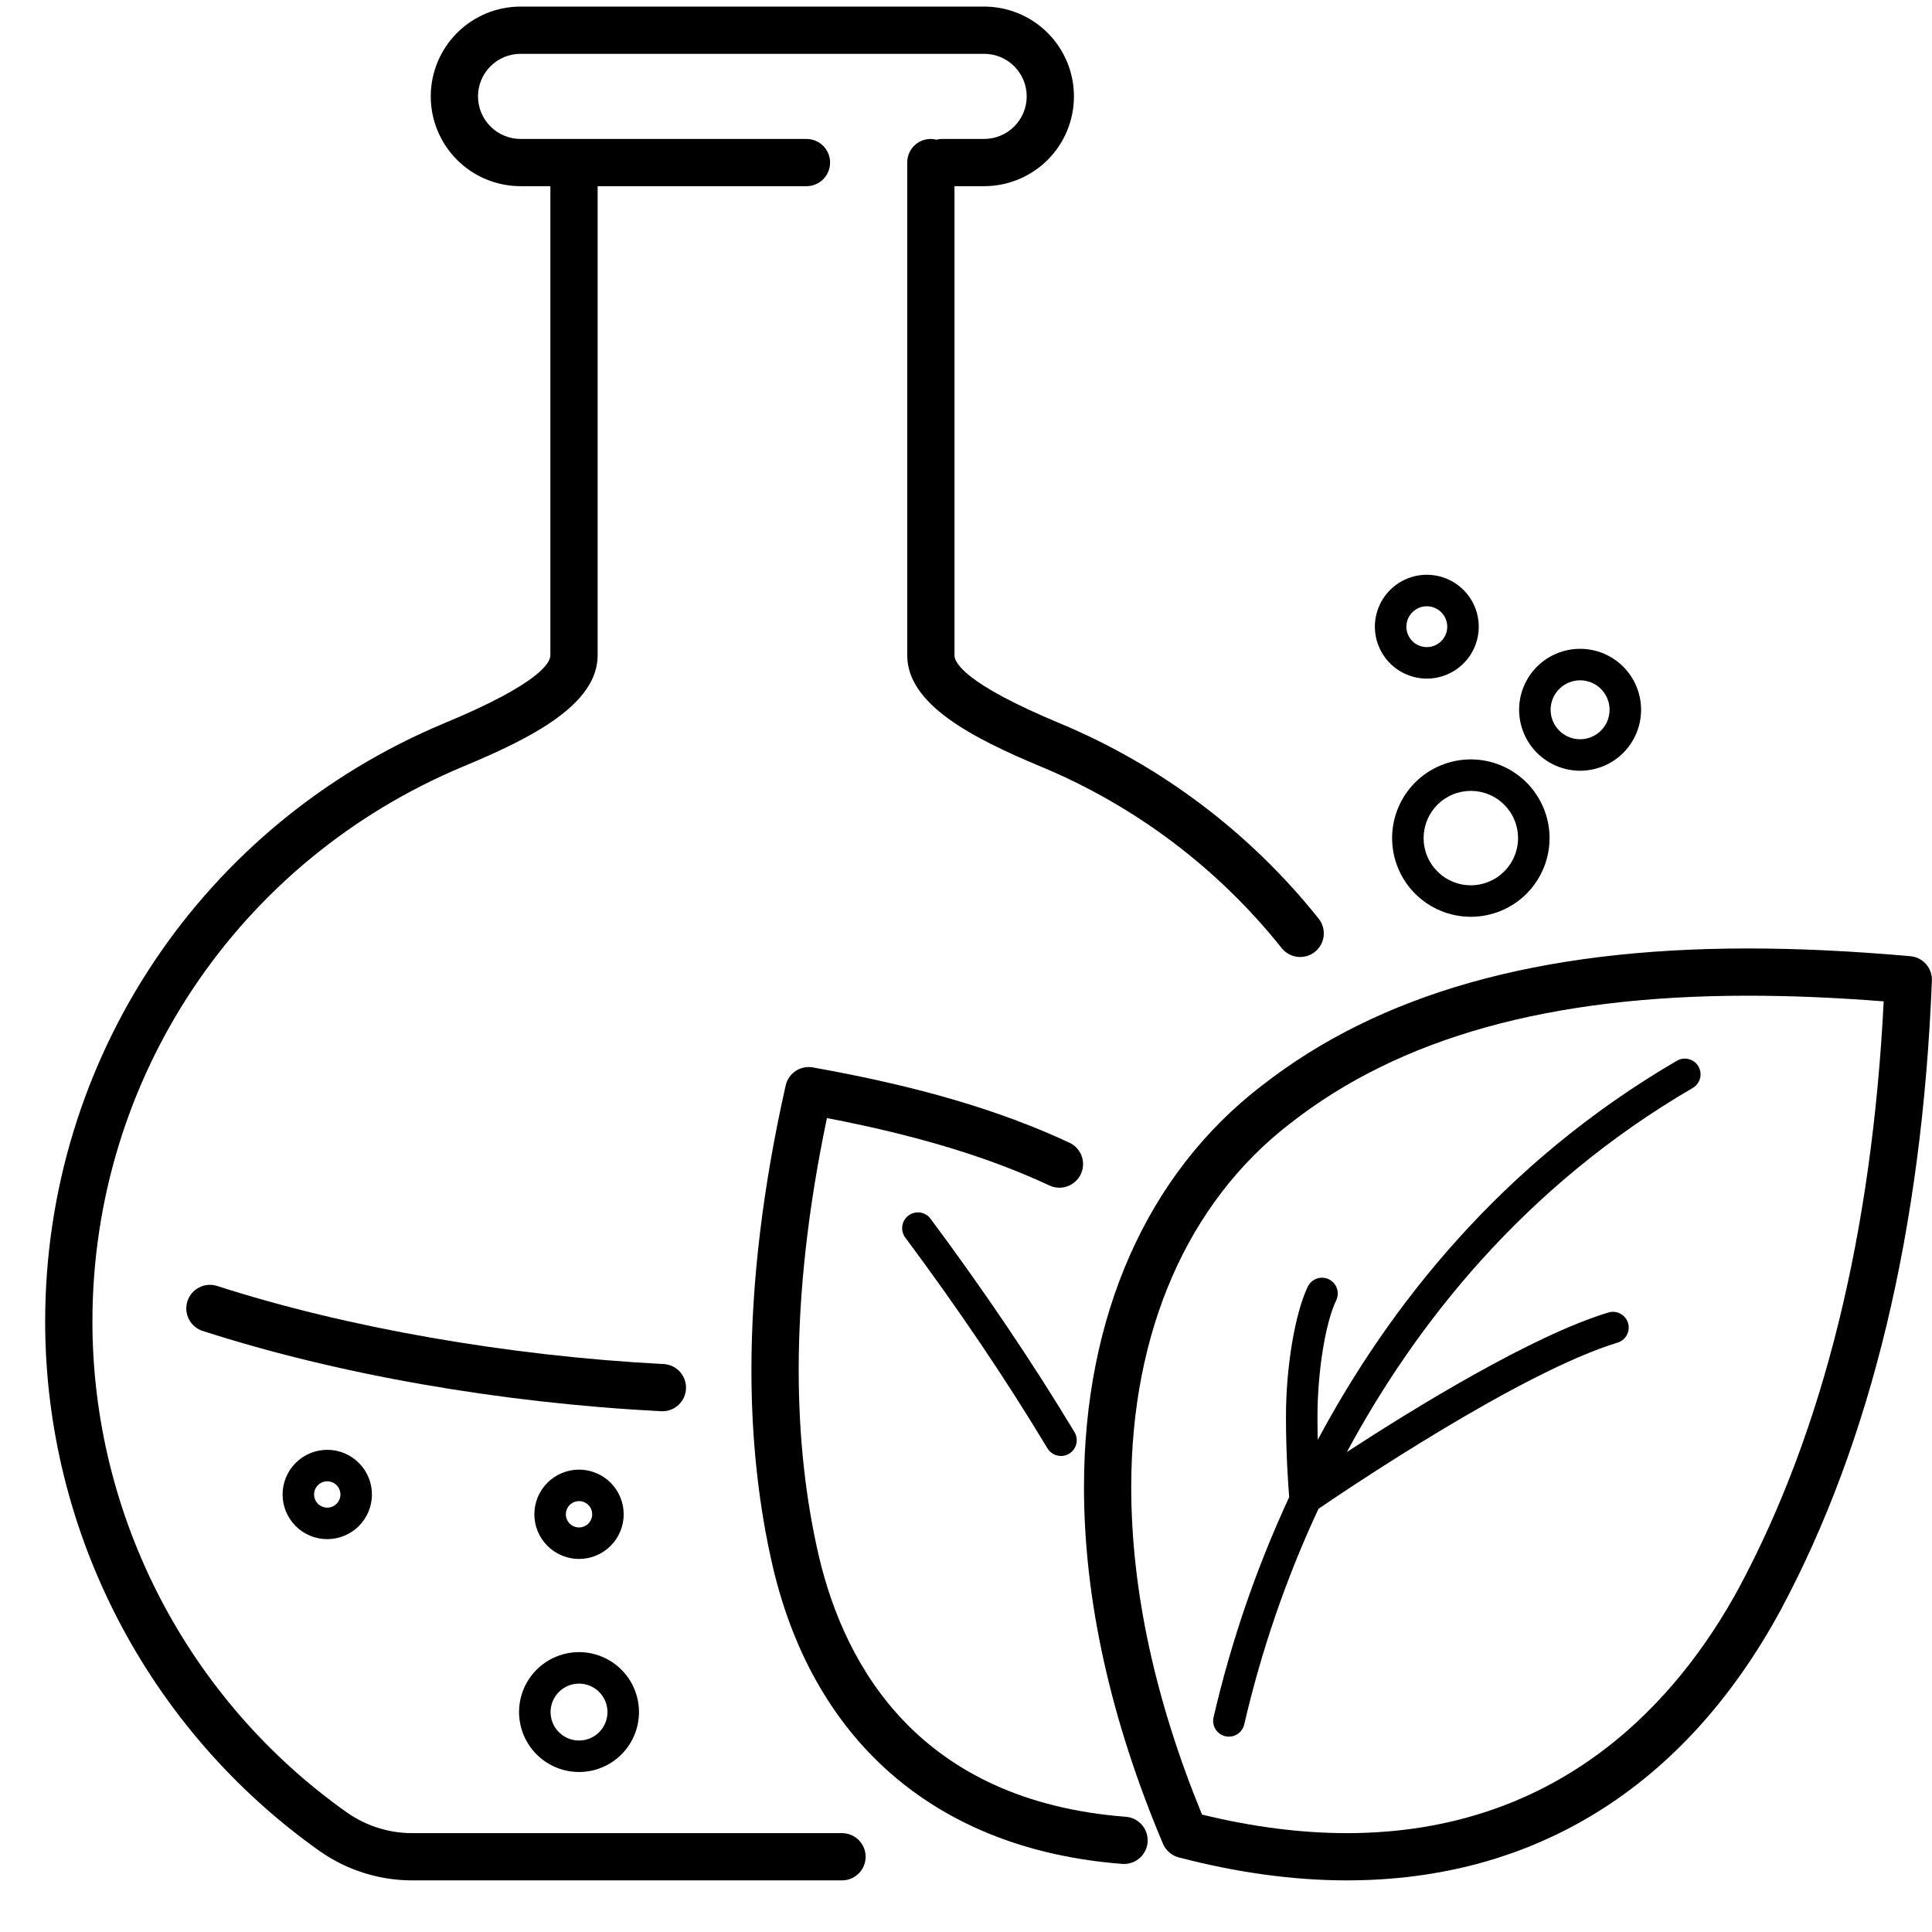 <svg version="1.0" preserveAspectRatio="xMidYMid meet" height="1080" viewBox="0 0 810 810" zoomAndPan="magnify" width="1080" xmlns:xlink="http://www.w3.org/1999/xlink" xmlns="http://www.w3.org/2000/svg"><defs><clipPath id="dc2bceda80"><path clip-rule="nonzero" d="M 18.934 2.531 L 556 2.531 L 556 788.531 L 18.934 788.531 Z M 18.934 2.531"></path></clipPath><clipPath id="53dddf389e"><path clip-rule="nonzero" d="M 454 397 L 810 397 L 810 788.531 L 454 788.531 Z M 454 397"></path></clipPath></defs><path fill-rule="nonzero" fill-opacity="1" d="M 277.723 591.676 C 278.363 591.676 278.996 591.613 279.625 591.488 C 280.25 591.367 280.859 591.184 281.453 590.941 C 282.047 590.699 282.609 590.406 283.145 590.055 C 283.68 589.703 284.176 589.305 284.633 588.859 C 285.09 588.414 285.5 587.926 285.863 587.402 C 286.227 586.875 286.535 586.32 286.789 585.734 C 287.047 585.148 287.242 584.543 287.383 583.918 C 287.52 583.297 287.598 582.664 287.613 582.023 C 287.629 581.387 287.586 580.75 287.48 580.121 C 287.371 579.492 287.207 578.879 286.98 578.277 C 286.754 577.68 286.473 577.109 286.137 576.566 C 285.801 576.023 285.418 575.516 284.984 575.047 C 284.547 574.578 284.074 574.156 283.559 573.777 C 283.039 573.402 282.492 573.078 281.914 572.805 C 281.336 572.535 280.734 572.32 280.117 572.168 C 279.496 572.012 278.867 571.918 278.227 571.883 C 213.297 568.531 145.074 556.605 91.055 539.145 C 90.434 538.945 89.801 538.809 89.156 538.734 C 88.508 538.66 87.863 538.648 87.215 538.699 C 86.566 538.75 85.926 538.867 85.301 539.043 C 84.676 539.223 84.074 539.457 83.496 539.754 C 82.914 540.051 82.371 540.402 81.859 540.805 C 81.352 541.207 80.883 541.656 80.461 542.152 C 80.039 542.648 79.672 543.18 79.355 543.75 C 79.039 544.316 78.781 544.91 78.578 545.527 C 78.379 546.148 78.242 546.781 78.168 547.426 C 78.094 548.07 78.082 548.719 78.133 549.367 C 78.184 550.016 78.301 550.652 78.477 551.277 C 78.656 551.902 78.891 552.508 79.188 553.086 C 79.484 553.664 79.836 554.207 80.238 554.719 C 80.645 555.227 81.094 555.695 81.59 556.113 C 82.082 556.535 82.617 556.906 83.184 557.223 C 83.75 557.539 84.344 557.797 84.965 557.996 C 141.371 576.215 209.645 588.18 277.195 591.664 C 277.375 591.676 277.543 591.676 277.723 591.676 Z M 277.723 591.676" fill="#000000"></path><g clip-path="url(#dc2bceda80)"><path fill-rule="nonzero" fill-opacity="1" d="M 353.016 768.555 L 172.754 768.555 C 167.879 768.543 163.113 767.801 158.465 766.332 C 153.816 764.859 149.492 762.727 145.5 759.93 C 78.656 712.633 38.75 635.668 38.75 554.066 C 38.75 452.152 99.645 360.863 194.242 321.344 C 223.5 309.199 250.559 295.148 250.559 274.758 L 250.559 78.055 L 338.117 78.055 C 338.766 78.055 339.41 77.992 340.051 77.867 C 340.688 77.738 341.309 77.551 341.906 77.301 C 342.508 77.055 343.078 76.75 343.621 76.387 C 344.16 76.027 344.66 75.617 345.121 75.156 C 345.582 74.695 345.992 74.195 346.355 73.656 C 346.715 73.113 347.02 72.543 347.27 71.941 C 347.52 71.344 347.707 70.723 347.832 70.086 C 347.961 69.449 348.023 68.805 348.023 68.152 C 348.023 67.504 347.961 66.859 347.832 66.223 C 347.707 65.586 347.52 64.965 347.27 64.363 C 347.02 63.762 346.715 63.191 346.355 62.652 C 345.992 62.113 345.582 61.609 345.121 61.152 C 344.66 60.691 344.16 60.281 343.621 59.922 C 343.078 59.559 342.508 59.254 341.906 59.004 C 341.309 58.758 340.688 58.566 340.051 58.441 C 339.41 58.316 338.766 58.25 338.117 58.25 L 218.273 58.25 C 217.688 58.25 217.105 58.223 216.523 58.168 C 215.941 58.109 215.363 58.023 214.789 57.91 C 214.215 57.797 213.648 57.656 213.09 57.484 C 212.527 57.316 211.977 57.121 211.438 56.898 C 210.898 56.672 210.367 56.426 209.852 56.148 C 209.336 55.875 208.836 55.574 208.348 55.25 C 207.863 54.926 207.395 54.578 206.941 54.207 C 206.488 53.836 206.055 53.441 205.641 53.031 C 205.227 52.617 204.836 52.184 204.465 51.73 C 204.094 51.281 203.742 50.812 203.418 50.324 C 203.094 49.84 202.793 49.34 202.516 48.824 C 202.242 48.309 201.992 47.777 201.766 47.238 C 201.543 46.699 201.348 46.148 201.176 45.59 C 201.008 45.031 200.863 44.465 200.75 43.891 C 200.637 43.316 200.551 42.738 200.492 42.156 C 200.438 41.574 200.406 40.992 200.406 40.406 C 200.406 39.82 200.438 39.238 200.492 38.656 C 200.551 38.074 200.637 37.496 200.75 36.922 C 200.863 36.348 201.008 35.781 201.176 35.223 C 201.348 34.664 201.543 34.113 201.766 33.574 C 201.992 33.035 202.242 32.504 202.516 31.988 C 202.793 31.473 203.094 30.973 203.418 30.488 C 203.742 30 204.094 29.531 204.465 29.082 C 204.836 28.629 205.227 28.195 205.641 27.781 C 206.055 27.371 206.488 26.977 206.941 26.605 C 207.395 26.234 207.863 25.887 208.348 25.562 C 208.836 25.238 209.336 24.938 209.852 24.664 C 210.367 24.387 210.898 24.141 211.438 23.914 C 211.977 23.691 212.527 23.496 213.09 23.324 C 213.648 23.156 214.215 23.016 214.789 22.902 C 215.363 22.789 215.941 22.703 216.523 22.645 C 217.105 22.59 217.688 22.562 218.273 22.562 L 412.582 22.562 C 413.168 22.562 413.75 22.59 414.332 22.645 C 414.914 22.703 415.492 22.789 416.066 22.902 C 416.641 23.016 417.207 23.156 417.766 23.324 C 418.328 23.496 418.879 23.691 419.418 23.914 C 419.957 24.141 420.488 24.387 421.004 24.664 C 421.52 24.938 422.02 25.238 422.508 25.562 C 422.992 25.887 423.465 26.234 423.914 26.605 C 424.367 26.977 424.801 27.371 425.215 27.781 C 425.629 28.195 426.02 28.629 426.391 29.082 C 426.762 29.531 427.113 30 427.438 30.488 C 427.762 30.973 428.062 31.473 428.34 31.988 C 428.613 32.504 428.863 33.035 429.09 33.574 C 429.312 34.113 429.508 34.664 429.68 35.223 C 429.848 35.781 429.992 36.348 430.105 36.922 C 430.219 37.496 430.305 38.074 430.363 38.656 C 430.422 39.238 430.449 39.82 430.449 40.406 C 430.449 40.992 430.422 41.574 430.363 42.156 C 430.305 42.738 430.219 43.316 430.105 43.891 C 429.992 44.465 429.848 45.031 429.68 45.59 C 429.508 46.148 429.312 46.699 429.09 47.238 C 428.863 47.777 428.613 48.309 428.34 48.824 C 428.062 49.34 427.762 49.84 427.438 50.324 C 427.113 50.812 426.762 51.281 426.391 51.73 C 426.02 52.184 425.629 52.617 425.215 53.031 C 424.801 53.441 424.367 53.836 423.914 54.207 C 423.465 54.578 422.992 54.926 422.508 55.25 C 422.02 55.574 421.52 55.875 421.004 56.148 C 420.488 56.426 419.957 56.672 419.418 56.898 C 418.879 57.121 418.328 57.316 417.766 57.484 C 417.207 57.656 416.641 57.797 416.066 57.91 C 415.492 58.023 414.914 58.109 414.332 58.168 C 413.75 58.223 413.168 58.25 412.582 58.25 L 394.977 58.25 C 394.176 58.262 393.387 58.367 392.609 58.566 C 392.246 58.473 391.879 58.402 391.508 58.352 C 391.137 58.297 390.766 58.27 390.391 58.262 C 390.016 58.25 389.641 58.266 389.27 58.297 C 388.895 58.332 388.523 58.387 388.156 58.465 C 387.789 58.543 387.43 58.641 387.074 58.758 C 386.719 58.875 386.371 59.016 386.031 59.172 C 385.691 59.328 385.359 59.508 385.039 59.703 C 384.723 59.898 384.414 60.113 384.117 60.344 C 383.824 60.574 383.543 60.82 383.277 61.086 C 383.008 61.348 382.758 61.625 382.523 61.918 C 382.289 62.211 382.07 62.516 381.871 62.832 C 381.672 63.148 381.488 63.477 381.328 63.812 C 381.164 64.152 381.023 64.496 380.898 64.852 C 380.777 65.207 380.676 65.566 380.594 65.93 C 380.512 66.297 380.453 66.668 380.414 67.039 C 380.375 67.41 380.355 67.785 380.359 68.16 L 380.359 274.758 C 380.359 295.293 407.551 309.418 436.91 321.613 C 446.703 325.711 456.199 330.406 465.402 335.695 C 474.609 340.984 483.445 346.828 491.914 353.227 C 500.383 359.625 508.422 366.527 516.023 373.934 C 523.625 381.344 530.734 389.195 537.352 397.496 C 537.758 398.004 538.207 398.469 538.707 398.887 C 539.203 399.309 539.734 399.676 540.305 399.988 C 540.875 400.305 541.469 400.559 542.086 400.758 C 542.707 400.957 543.34 401.09 543.988 401.164 C 544.633 401.238 545.281 401.246 545.93 401.191 C 546.578 401.141 547.215 401.023 547.84 400.844 C 548.465 400.664 549.066 400.426 549.645 400.125 C 550.223 399.828 550.766 399.477 551.273 399.07 C 551.781 398.668 552.246 398.215 552.668 397.719 C 553.086 397.223 553.457 396.691 553.77 396.121 C 554.086 395.551 554.344 394.957 554.539 394.34 C 554.738 393.719 554.875 393.086 554.949 392.441 C 555.02 391.793 555.031 391.148 554.977 390.5 C 554.922 389.852 554.805 389.215 554.625 388.59 C 554.449 387.965 554.207 387.363 553.91 386.785 C 553.613 386.207 553.262 385.664 552.855 385.156 C 545.719 376.207 538.051 367.738 529.852 359.75 C 521.652 351.766 512.984 344.32 503.852 337.422 C 494.715 330.523 485.188 324.219 475.262 318.516 C 465.336 312.812 455.094 307.75 444.531 303.332 C 404.496 286.699 400.172 277.809 400.172 274.758 L 400.172 78.055 L 412.582 78.055 C 413.816 78.055 415.047 77.996 416.273 77.875 C 417.504 77.754 418.723 77.574 419.93 77.336 C 421.141 77.094 422.336 76.797 423.52 76.438 C 424.699 76.082 425.859 75.664 427 75.195 C 428.141 74.723 429.254 74.195 430.344 73.613 C 431.43 73.035 432.488 72.402 433.512 71.715 C 434.539 71.031 435.531 70.297 436.484 69.516 C 437.438 68.73 438.352 67.906 439.223 67.035 C 440.094 66.16 440.922 65.25 441.707 64.297 C 442.488 63.344 443.223 62.352 443.91 61.328 C 444.594 60.301 445.227 59.246 445.809 58.156 C 446.391 57.07 446.918 55.957 447.391 54.816 C 447.863 53.68 448.277 52.52 448.637 51.336 C 448.996 50.156 449.293 48.961 449.535 47.754 C 449.777 46.543 449.957 45.324 450.078 44.098 C 450.199 42.871 450.258 41.641 450.258 40.406 C 450.258 39.172 450.199 37.941 450.078 36.715 C 449.957 35.488 449.777 34.27 449.535 33.059 C 449.293 31.852 448.996 30.656 448.637 29.477 C 448.277 28.293 447.863 27.133 447.391 25.996 C 446.918 24.855 446.391 23.742 445.809 22.656 C 445.227 21.566 444.594 20.512 443.91 19.484 C 443.223 18.461 442.488 17.469 441.707 16.516 C 440.922 15.562 440.094 14.652 439.223 13.777 C 438.352 12.906 437.438 12.078 436.484 11.297 C 435.531 10.516 434.539 9.781 433.512 9.098 C 432.488 8.41 431.43 7.777 430.344 7.199 C 429.254 6.617 428.141 6.09 427 5.617 C 425.859 5.148 424.699 4.73 423.52 4.375 C 422.336 4.016 421.141 3.719 419.93 3.477 C 418.723 3.238 417.504 3.059 416.273 2.938 C 415.047 2.816 413.816 2.754 412.582 2.758 L 218.273 2.758 C 217.039 2.754 215.809 2.816 214.582 2.938 C 213.355 3.059 212.133 3.238 210.926 3.477 C 209.715 3.719 208.52 4.016 207.336 4.375 C 206.156 4.73 204.996 5.148 203.855 5.617 C 202.715 6.09 201.602 6.617 200.516 7.199 C 199.426 7.777 198.367 8.41 197.344 9.098 C 196.316 9.781 195.328 10.516 194.371 11.297 C 193.418 12.078 192.504 12.906 191.633 13.777 C 190.762 14.652 189.934 15.562 189.148 16.516 C 188.367 17.469 187.633 18.461 186.945 19.484 C 186.262 20.512 185.629 21.566 185.047 22.656 C 184.465 23.742 183.938 24.855 183.465 25.996 C 182.992 27.133 182.578 28.293 182.219 29.477 C 181.859 30.656 181.562 31.852 181.32 33.059 C 181.078 34.27 180.898 35.488 180.777 36.715 C 180.656 37.941 180.598 39.172 180.598 40.406 C 180.598 41.641 180.656 42.871 180.777 44.098 C 180.898 45.324 181.078 46.543 181.32 47.754 C 181.562 48.961 181.859 50.156 182.219 51.336 C 182.578 52.52 182.992 53.68 183.465 54.816 C 183.938 55.957 184.465 57.07 185.047 58.156 C 185.629 59.246 186.262 60.301 186.945 61.328 C 187.633 62.352 188.367 63.344 189.148 64.297 C 189.934 65.25 190.762 66.16 191.633 67.035 C 192.504 67.906 193.418 68.73 194.371 69.516 C 195.328 70.297 196.316 71.031 197.344 71.715 C 198.367 72.402 199.426 73.035 200.516 73.613 C 201.602 74.195 202.715 74.723 203.855 75.195 C 204.996 75.664 206.156 76.082 207.336 76.438 C 208.52 76.797 209.715 77.094 210.926 77.336 C 212.133 77.574 213.355 77.754 214.582 77.875 C 215.809 77.996 217.039 78.055 218.273 78.055 L 230.746 78.055 L 230.746 274.758 C 230.746 277.762 226.453 286.531 186.258 303.215 C 84.617 345.676 18.934 444.133 18.934 554.066 C 18.934 642.09 61.965 725.09 134.121 776.148 C 136.938 778.117 139.883 779.863 142.965 781.383 C 146.047 782.906 149.223 784.184 152.5 785.219 C 155.777 786.254 159.113 787.035 162.508 787.562 C 165.902 788.09 169.32 788.355 172.754 788.359 L 353.016 788.359 C 353.664 788.359 354.309 788.297 354.949 788.168 C 355.586 788.043 356.207 787.855 356.805 787.605 C 357.406 787.355 357.977 787.051 358.52 786.691 C 359.059 786.328 359.559 785.918 360.02 785.457 C 360.48 785 360.891 784.5 361.25 783.957 C 361.613 783.418 361.918 782.848 362.168 782.246 C 362.418 781.645 362.605 781.027 362.73 780.387 C 362.859 779.75 362.922 779.105 362.922 778.457 C 362.922 777.805 362.859 777.16 362.73 776.523 C 362.605 775.887 362.418 775.266 362.168 774.668 C 361.918 774.066 361.613 773.496 361.25 772.953 C 360.891 772.414 360.48 771.914 360.02 771.453 C 359.559 770.996 359.059 770.582 358.52 770.223 C 357.977 769.859 357.406 769.555 356.805 769.309 C 356.207 769.059 355.586 768.871 354.949 768.742 C 354.309 768.617 353.664 768.555 353.016 768.555 Z M 353.016 768.555" fill="#000000"></path></g><path fill-rule="nonzero" fill-opacity="1" d="M 242.758 653.594 C 243.371 653.594 243.98 653.562 244.59 653.504 C 245.203 653.441 245.809 653.352 246.41 653.23 C 247.012 653.113 247.605 652.965 248.191 652.785 C 248.781 652.609 249.355 652.402 249.922 652.168 C 250.488 651.934 251.043 651.672 251.586 651.383 C 252.125 651.094 252.652 650.777 253.16 650.438 C 253.672 650.098 254.164 649.73 254.637 649.344 C 255.113 648.953 255.566 648.543 256 648.109 C 256.434 647.676 256.844 647.223 257.234 646.746 C 257.621 646.273 257.988 645.781 258.328 645.273 C 258.668 644.762 258.984 644.238 259.273 643.695 C 259.562 643.156 259.824 642.602 260.059 642.035 C 260.293 641.469 260.5 640.891 260.68 640.305 C 260.855 639.719 261.004 639.125 261.125 638.523 C 261.246 637.922 261.336 637.316 261.395 636.707 C 261.453 636.094 261.484 635.484 261.484 634.871 C 261.484 634.258 261.453 633.645 261.395 633.035 C 261.336 632.426 261.246 631.82 261.125 631.219 C 261.004 630.617 260.855 630.023 260.68 629.438 C 260.5 628.848 260.293 628.273 260.059 627.707 C 259.824 627.141 259.562 626.586 259.273 626.043 C 258.984 625.504 258.668 624.98 258.328 624.469 C 257.988 623.961 257.621 623.469 257.234 622.992 C 256.844 622.52 256.434 622.066 256 621.633 C 255.566 621.199 255.113 620.785 254.637 620.398 C 254.164 620.008 253.672 619.645 253.16 619.305 C 252.652 618.965 252.125 618.648 251.586 618.359 C 251.043 618.07 250.488 617.809 249.922 617.574 C 249.355 617.34 248.781 617.133 248.191 616.953 C 247.605 616.777 247.012 616.629 246.41 616.508 C 245.809 616.387 245.203 616.297 244.59 616.238 C 243.98 616.18 243.371 616.148 242.754 616.148 C 242.141 616.148 241.531 616.18 240.922 616.238 C 240.309 616.297 239.703 616.387 239.102 616.508 C 238.5 616.629 237.906 616.777 237.32 616.953 C 236.73 617.133 236.156 617.34 235.59 617.574 C 235.023 617.809 234.469 618.07 233.926 618.359 C 233.387 618.648 232.859 618.965 232.352 619.305 C 231.84 619.645 231.348 620.008 230.875 620.398 C 230.398 620.789 229.945 621.199 229.512 621.633 C 229.078 622.066 228.668 622.52 228.277 622.992 C 227.891 623.469 227.523 623.961 227.184 624.469 C 226.844 624.98 226.527 625.504 226.238 626.047 C 225.949 626.586 225.688 627.141 225.453 627.707 C 225.219 628.273 225.012 628.848 224.832 629.438 C 224.656 630.023 224.508 630.617 224.387 631.219 C 224.266 631.82 224.176 632.426 224.117 633.035 C 224.059 633.645 224.027 634.258 224.027 634.871 C 224.027 635.484 224.059 636.094 224.117 636.707 C 224.18 637.316 224.27 637.922 224.391 638.523 C 224.508 639.125 224.66 639.719 224.836 640.305 C 225.016 640.891 225.223 641.465 225.457 642.031 C 225.691 642.598 225.953 643.152 226.242 643.691 C 226.531 644.234 226.848 644.758 227.188 645.27 C 227.527 645.777 227.895 646.27 228.281 646.742 C 228.672 647.219 229.082 647.672 229.516 648.105 C 229.949 648.539 230.406 648.949 230.879 649.34 C 231.352 649.727 231.844 650.094 232.355 650.434 C 232.863 650.773 233.391 651.09 233.93 651.379 C 234.473 651.668 235.023 651.93 235.59 652.164 C 236.156 652.398 236.734 652.605 237.32 652.781 C 237.906 652.961 238.5 653.109 239.102 653.23 C 239.703 653.352 240.309 653.441 240.922 653.5 C 241.531 653.562 242.145 653.59 242.758 653.594 Z M 242.758 629.352 C 243.117 629.352 243.477 629.387 243.832 629.457 C 244.188 629.527 244.535 629.633 244.867 629.773 C 245.203 629.91 245.523 630.082 245.824 630.281 C 246.125 630.484 246.402 630.711 246.66 630.969 C 246.914 631.223 247.145 631.504 247.348 631.805 C 247.547 632.105 247.719 632.422 247.855 632.758 C 247.996 633.094 248.102 633.438 248.172 633.793 C 248.242 634.148 248.277 634.508 248.277 634.871 C 248.277 635.23 248.242 635.59 248.172 635.945 C 248.102 636.301 247.996 636.648 247.855 636.98 C 247.719 637.316 247.547 637.633 247.348 637.938 C 247.145 638.238 246.918 638.516 246.66 638.773 C 246.402 639.027 246.125 639.258 245.824 639.457 C 245.523 639.66 245.203 639.828 244.867 639.969 C 244.535 640.105 244.188 640.211 243.832 640.281 C 243.477 640.352 243.117 640.387 242.758 640.387 C 242.395 640.387 242.035 640.352 241.68 640.281 C 241.324 640.211 240.98 640.105 240.645 639.969 C 240.309 639.828 239.992 639.66 239.688 639.457 C 239.387 639.258 239.109 639.027 238.852 638.773 C 238.598 638.516 238.367 638.238 238.164 637.938 C 237.965 637.637 237.793 637.316 237.656 636.98 C 237.516 636.648 237.414 636.301 237.34 635.945 C 237.27 635.59 237.234 635.234 237.234 634.871 C 237.234 634.508 237.273 634.148 237.344 633.793 C 237.414 633.438 237.52 633.094 237.656 632.758 C 237.797 632.426 237.965 632.105 238.168 631.805 C 238.367 631.504 238.598 631.227 238.855 630.969 C 239.109 630.715 239.391 630.484 239.691 630.285 C 239.992 630.082 240.309 629.914 240.645 629.773 C 240.98 629.637 241.324 629.531 241.68 629.457 C 242.035 629.387 242.395 629.352 242.758 629.352 Z M 242.758 629.352" fill="#000000"></path><path fill-rule="nonzero" fill-opacity="1" d="M 118.477 626.566 C 118.477 627.18 118.508 627.793 118.566 628.402 C 118.625 629.012 118.715 629.617 118.836 630.219 C 118.957 630.82 119.105 631.414 119.281 632 C 119.461 632.59 119.668 633.164 119.902 633.73 C 120.137 634.297 120.398 634.852 120.688 635.391 C 120.977 635.934 121.293 636.457 121.633 636.969 C 121.973 637.477 122.34 637.969 122.727 638.445 C 123.117 638.918 123.527 639.371 123.961 639.805 C 124.395 640.238 124.848 640.648 125.324 641.039 C 125.797 641.43 126.289 641.793 126.801 642.133 C 127.309 642.473 127.836 642.789 128.375 643.078 C 128.918 643.367 129.473 643.629 130.039 643.863 C 130.605 644.098 131.18 644.305 131.77 644.48 C 132.355 644.66 132.949 644.809 133.551 644.93 C 134.152 645.047 134.758 645.137 135.371 645.199 C 135.98 645.258 136.59 645.289 137.207 645.289 C 137.82 645.289 138.43 645.258 139.039 645.199 C 139.652 645.137 140.258 645.047 140.859 644.93 C 141.461 644.809 142.055 644.66 142.641 644.48 C 143.23 644.305 143.805 644.098 144.371 643.863 C 144.938 643.629 145.492 643.367 146.035 643.078 C 146.574 642.789 147.102 642.473 147.609 642.133 C 148.121 641.793 148.613 641.43 149.086 641.039 C 149.562 640.648 150.016 640.238 150.449 639.805 C 150.883 639.371 151.293 638.918 151.684 638.445 C 152.07 637.969 152.438 637.477 152.777 636.969 C 153.117 636.457 153.434 635.934 153.723 635.391 C 154.012 634.852 154.273 634.297 154.508 633.73 C 154.742 633.164 154.949 632.59 155.129 632 C 155.305 631.414 155.453 630.82 155.574 630.219 C 155.695 629.617 155.785 629.012 155.844 628.402 C 155.902 627.793 155.934 627.18 155.934 626.566 C 155.934 625.953 155.902 625.344 155.844 624.73 C 155.785 624.121 155.695 623.516 155.574 622.914 C 155.453 622.312 155.305 621.719 155.129 621.133 C 154.949 620.547 154.742 619.969 154.508 619.402 C 154.273 618.836 154.012 618.281 153.723 617.742 C 153.434 617.199 153.117 616.676 152.777 616.164 C 152.438 615.656 152.07 615.164 151.684 614.691 C 151.293 614.215 150.883 613.762 150.449 613.328 C 150.016 612.895 149.562 612.484 149.086 612.094 C 148.613 611.707 148.121 611.34 147.609 611 C 147.102 610.66 146.574 610.344 146.035 610.055 C 145.492 609.766 144.938 609.504 144.371 609.27 C 143.805 609.035 143.23 608.828 142.641 608.652 C 142.055 608.473 141.461 608.324 140.859 608.203 C 140.258 608.086 139.652 607.996 139.039 607.934 C 138.43 607.875 137.816 607.844 137.203 607.844 C 136.59 607.844 135.98 607.875 135.371 607.938 C 134.758 607.996 134.152 608.086 133.551 608.207 C 132.949 608.328 132.355 608.477 131.77 608.656 C 131.184 608.832 130.605 609.039 130.039 609.273 C 129.473 609.508 128.918 609.77 128.379 610.059 C 127.84 610.348 127.312 610.664 126.805 611.004 C 126.293 611.344 125.801 611.711 125.328 612.098 C 124.852 612.488 124.398 612.898 123.965 613.332 C 123.531 613.766 123.121 614.219 122.73 614.695 C 122.344 615.168 121.977 615.66 121.637 616.168 C 121.297 616.68 120.98 617.203 120.691 617.746 C 120.402 618.285 120.141 618.84 119.906 619.406 C 119.672 619.973 119.465 620.547 119.285 621.133 C 119.109 621.719 118.957 622.312 118.84 622.914 C 118.719 623.516 118.629 624.121 118.566 624.73 C 118.508 625.344 118.477 625.953 118.477 626.566 Z M 142.727 626.566 C 142.727 626.93 142.691 627.289 142.621 627.645 C 142.551 628 142.445 628.344 142.305 628.68 C 142.168 629.012 141.996 629.332 141.797 629.633 C 141.594 629.934 141.363 630.211 141.109 630.469 C 140.852 630.727 140.574 630.953 140.273 631.156 C 139.973 631.355 139.652 631.527 139.316 631.664 C 138.984 631.805 138.637 631.91 138.281 631.98 C 137.926 632.051 137.566 632.086 137.207 632.086 C 136.844 632.086 136.484 632.051 136.129 631.98 C 135.773 631.91 135.426 631.805 135.094 631.664 C 134.758 631.527 134.438 631.355 134.137 631.156 C 133.836 630.953 133.559 630.727 133.301 630.469 C 133.047 630.211 132.816 629.934 132.613 629.633 C 132.414 629.332 132.242 629.012 132.105 628.68 C 131.965 628.344 131.859 628 131.789 627.645 C 131.719 627.289 131.684 626.93 131.684 626.566 C 131.684 626.203 131.719 625.844 131.789 625.488 C 131.859 625.133 131.965 624.789 132.105 624.453 C 132.242 624.121 132.414 623.801 132.613 623.5 C 132.816 623.199 133.043 622.922 133.301 622.664 C 133.559 622.41 133.836 622.18 134.137 621.977 C 134.438 621.777 134.758 621.605 135.094 621.469 C 135.426 621.328 135.773 621.227 136.129 621.152 C 136.484 621.082 136.844 621.047 137.203 621.047 C 137.566 621.047 137.926 621.086 138.281 621.156 C 138.637 621.227 138.98 621.332 139.316 621.469 C 139.652 621.609 139.969 621.777 140.27 621.98 C 140.57 622.18 140.852 622.41 141.105 622.668 C 141.363 622.922 141.594 623.199 141.793 623.504 C 141.996 623.805 142.164 624.121 142.305 624.457 C 142.441 624.789 142.547 625.137 142.617 625.492 C 142.691 625.848 142.727 626.203 142.727 626.566 Z M 142.727 626.566" fill="#000000"></path><path fill-rule="nonzero" fill-opacity="1" d="M 242.758 742.922 C 243.578 742.922 244.402 742.879 245.219 742.801 C 246.039 742.719 246.852 742.598 247.66 742.438 C 248.469 742.277 249.266 742.078 250.055 741.84 C 250.84 741.602 251.617 741.324 252.375 741.008 C 253.137 740.691 253.879 740.34 254.605 739.953 C 255.332 739.566 256.039 739.145 256.723 738.688 C 257.406 738.227 258.066 737.738 258.703 737.215 C 259.34 736.695 259.949 736.141 260.531 735.559 C 261.113 734.977 261.668 734.371 262.191 733.734 C 262.711 733.098 263.203 732.438 263.66 731.754 C 264.117 731.066 264.539 730.363 264.926 729.637 C 265.316 728.91 265.668 728.168 265.98 727.406 C 266.297 726.648 266.574 725.875 266.812 725.086 C 267.051 724.297 267.254 723.5 267.414 722.691 C 267.574 721.887 267.695 721.074 267.773 720.254 C 267.855 719.434 267.895 718.613 267.895 717.789 C 267.895 716.969 267.855 716.148 267.773 715.328 C 267.695 714.508 267.574 713.695 267.414 712.887 C 267.254 712.082 267.051 711.285 266.812 710.496 C 266.574 709.707 266.297 708.934 265.98 708.172 C 265.668 707.414 265.316 706.672 264.926 705.945 C 264.539 705.219 264.117 704.512 263.66 703.828 C 263.203 703.145 262.711 702.484 262.191 701.848 C 261.668 701.211 261.113 700.602 260.531 700.02 C 259.949 699.438 259.34 698.887 258.703 698.363 C 258.066 697.844 257.406 697.352 256.723 696.895 C 256.039 696.438 255.332 696.016 254.605 695.629 C 253.883 695.238 253.137 694.887 252.375 694.574 C 251.617 694.258 250.844 693.98 250.055 693.742 C 249.266 693.504 248.469 693.305 247.66 693.145 C 246.852 692.984 246.039 692.863 245.219 692.781 C 244.402 692.699 243.578 692.66 242.758 692.66 C 241.934 692.66 241.113 692.699 240.293 692.781 C 239.473 692.863 238.66 692.984 237.852 693.145 C 237.043 693.305 236.246 693.504 235.457 693.742 C 234.672 693.98 233.895 694.258 233.137 694.574 C 232.375 694.887 231.633 695.238 230.906 695.629 C 230.18 696.016 229.473 696.438 228.789 696.895 C 228.105 697.352 227.445 697.844 226.809 698.363 C 226.172 698.887 225.562 699.438 224.98 700.02 C 224.398 700.602 223.844 701.211 223.324 701.848 C 222.801 702.484 222.312 703.145 221.852 703.828 C 221.395 704.512 220.973 705.219 220.586 705.945 C 220.195 706.672 219.844 707.414 219.531 708.172 C 219.215 708.934 218.938 709.707 218.699 710.496 C 218.461 711.285 218.262 712.082 218.098 712.887 C 217.938 713.695 217.816 714.508 217.738 715.328 C 217.656 716.145 217.617 716.969 217.617 717.789 C 217.617 718.613 217.66 719.434 217.738 720.254 C 217.82 721.07 217.941 721.883 218.102 722.691 C 218.266 723.5 218.465 724.297 218.703 725.082 C 218.945 725.871 219.223 726.645 219.535 727.402 C 219.852 728.164 220.203 728.906 220.59 729.633 C 220.98 730.359 221.402 731.062 221.859 731.746 C 222.316 732.43 222.809 733.09 223.328 733.727 C 223.852 734.363 224.406 734.973 224.988 735.555 C 225.57 736.137 226.176 736.688 226.812 737.211 C 227.449 737.73 228.109 738.223 228.793 738.68 C 229.48 739.137 230.184 739.559 230.91 739.945 C 231.637 740.336 232.379 740.688 233.141 741 C 233.898 741.316 234.672 741.594 235.461 741.832 C 236.25 742.074 237.047 742.273 237.852 742.434 C 238.66 742.594 239.473 742.715 240.293 742.797 C 241.113 742.879 241.934 742.918 242.758 742.922 Z M 242.758 705.863 C 243.539 705.863 244.316 705.941 245.082 706.094 C 245.852 706.246 246.598 706.473 247.32 706.773 C 248.047 707.07 248.734 707.438 249.387 707.875 C 250.035 708.309 250.641 708.805 251.191 709.355 C 251.746 709.91 252.242 710.512 252.676 711.164 C 253.113 711.816 253.48 712.504 253.781 713.227 C 254.078 713.949 254.305 714.695 254.457 715.465 C 254.609 716.23 254.688 717.008 254.688 717.789 C 254.688 718.574 254.609 719.348 254.457 720.117 C 254.305 720.887 254.078 721.633 253.781 722.355 C 253.48 723.078 253.113 723.766 252.676 724.418 C 252.242 725.066 251.746 725.672 251.191 726.223 C 250.641 726.777 250.035 727.273 249.387 727.707 C 248.734 728.141 248.047 728.512 247.32 728.809 C 246.598 729.109 245.852 729.336 245.082 729.488 C 244.316 729.641 243.539 729.719 242.758 729.719 C 241.973 729.719 241.195 729.641 240.43 729.488 C 239.66 729.336 238.914 729.109 238.191 728.809 C 237.465 728.512 236.777 728.141 236.129 727.707 C 235.477 727.273 234.875 726.777 234.32 726.223 C 233.766 725.672 233.27 725.066 232.836 724.418 C 232.398 723.766 232.031 723.078 231.734 722.355 C 231.434 721.633 231.207 720.887 231.055 720.117 C 230.902 719.348 230.824 718.574 230.824 717.789 C 230.824 717.008 230.902 716.23 231.055 715.465 C 231.211 714.695 231.438 713.953 231.738 713.23 C 232.035 712.504 232.406 711.82 232.84 711.168 C 233.273 710.516 233.77 709.914 234.324 709.359 C 234.879 708.809 235.48 708.312 236.129 707.879 C 236.781 707.441 237.469 707.074 238.191 706.777 C 238.914 706.477 239.66 706.25 240.43 706.094 C 241.195 705.941 241.973 705.863 242.758 705.863 Z M 242.758 705.863" fill="#000000"></path><g clip-path="url(#53dddf389e)"><path fill-rule="nonzero" fill-opacity="1" d="M 800.926 400.887 C 776.148 398.707 753.883 397.648 732.848 397.648 C 645.07 397.648 578.293 416.539 528.773 455.348 C 480.855 492.238 454.465 551.949 454.465 623.473 C 454.465 670.652 465.609 720.961 487.574 773 C 488.176 774.418 489.059 775.629 490.227 776.633 C 491.391 777.641 492.715 778.336 494.207 778.727 C 518.648 785.121 542.355 788.359 564.645 788.359 C 643.355 788.359 706.223 749.25 746.453 675.215 C 784.457 604.391 805.828 515.539 809.957 411.137 C 809.98 410.508 809.945 409.879 809.852 409.258 C 809.758 408.637 809.605 408.027 809.395 407.434 C 809.184 406.84 808.918 406.27 808.598 405.727 C 808.277 405.184 807.91 404.676 807.496 404.203 C 807.078 403.73 806.621 403.301 806.121 402.918 C 805.625 402.531 805.094 402.195 804.531 401.914 C 803.969 401.629 803.383 401.398 802.777 401.227 C 802.172 401.055 801.555 400.941 800.926 400.887 Z M 729.016 665.801 C 703.539 712.684 654.344 768.555 564.645 768.555 C 545.477 768.555 525.074 765.938 503.945 760.766 C 484.262 712.801 474.277 666.641 474.277 623.473 C 474.277 558.23 497.922 504.102 540.938 470.988 C 586.898 434.965 649.676 417.453 732.848 417.453 C 750.594 417.453 769.285 418.227 789.742 419.828 C 784.844 517.086 764.422 599.824 729.016 665.801 Z M 729.016 665.801" fill="#000000"></path></g><path fill-rule="nonzero" fill-opacity="1" d="M 703.039 444.727 C 629.051 487.852 582.078 548.301 552.48 603.645 C 552.402 600.574 552.355 597.344 552.355 594.035 C 552.355 575.199 555.656 554.645 560.211 545.141 C 560.395 544.75 560.543 544.344 560.652 543.926 C 560.758 543.504 560.824 543.078 560.848 542.645 C 560.871 542.211 560.852 541.781 560.789 541.352 C 560.727 540.922 560.625 540.504 560.48 540.094 C 560.336 539.688 560.152 539.297 559.93 538.922 C 559.711 538.551 559.453 538.203 559.164 537.879 C 558.875 537.559 558.555 537.266 558.207 537.008 C 557.859 536.746 557.492 536.523 557.102 536.336 C 556.711 536.148 556.305 536 555.883 535.895 C 555.461 535.785 555.035 535.723 554.602 535.699 C 554.168 535.676 553.738 535.695 553.309 535.758 C 552.879 535.816 552.461 535.922 552.051 536.066 C 551.641 536.211 551.25 536.391 550.879 536.613 C 550.504 536.836 550.156 537.09 549.836 537.379 C 549.512 537.672 549.223 537.988 548.961 538.336 C 548.699 538.684 548.477 539.051 548.289 539.441 C 542.91 550.688 539.145 573.133 539.145 594.035 C 539.145 609.793 540.156 623.48 540.5 627.672 C 526.734 657.367 516.16 688.16 508.781 720.047 C 508.684 720.469 508.633 720.898 508.621 721.332 C 508.609 721.766 508.637 722.195 508.711 722.621 C 508.785 723.047 508.898 723.465 509.055 723.867 C 509.207 724.273 509.402 724.66 509.633 725.023 C 509.863 725.391 510.129 725.73 510.426 726.047 C 510.727 726.359 511.051 726.645 511.406 726.891 C 511.762 727.141 512.137 727.355 512.531 727.531 C 512.93 727.707 513.336 727.844 513.762 727.938 C 514.238 728.051 514.727 728.105 515.219 728.105 C 515.965 728.105 516.695 727.98 517.402 727.734 C 518.105 727.484 518.754 727.129 519.336 726.66 C 519.922 726.191 520.414 725.641 520.812 725.008 C 521.207 724.375 521.488 723.691 521.656 722.961 C 528.883 691.754 539.254 661.629 552.77 632.586 C 564.988 624.234 637.672 575.215 678.156 562.91 C 678.57 562.785 678.969 562.617 679.352 562.414 C 679.734 562.207 680.094 561.969 680.43 561.695 C 680.762 561.418 681.07 561.113 681.344 560.777 C 681.617 560.441 681.859 560.082 682.062 559.699 C 682.266 559.32 682.43 558.918 682.559 558.504 C 682.684 558.09 682.766 557.668 682.809 557.234 C 682.852 556.805 682.852 556.371 682.809 555.941 C 682.766 555.508 682.68 555.086 682.555 554.672 C 682.43 554.258 682.262 553.855 682.059 553.477 C 681.852 553.094 681.613 552.734 681.34 552.398 C 681.062 552.062 680.758 551.758 680.422 551.484 C 680.086 551.211 679.727 550.969 679.344 550.766 C 678.961 550.562 678.562 550.398 678.148 550.27 C 677.73 550.145 677.309 550.062 676.879 550.02 C 676.445 549.977 676.016 549.977 675.582 550.02 C 675.152 550.062 674.727 550.148 674.312 550.273 C 642.141 560.051 592.734 590.488 564.695 608.758 C 593.395 555.469 638.707 497.504 709.695 456.121 C 710.066 455.906 710.418 455.652 710.742 455.363 C 711.066 455.078 711.359 454.762 711.621 454.414 C 711.883 454.07 712.109 453.703 712.301 453.312 C 712.488 452.926 712.641 452.52 712.75 452.102 C 712.859 451.684 712.93 451.258 712.953 450.824 C 712.98 450.391 712.965 449.961 712.906 449.531 C 712.848 449.102 712.746 448.684 712.605 448.273 C 712.465 447.863 712.285 447.473 712.066 447.098 C 711.848 446.723 711.594 446.375 711.309 446.051 C 711.02 445.723 710.703 445.43 710.359 445.168 C 710.016 444.906 709.648 444.68 709.258 444.492 C 708.867 444.301 708.461 444.152 708.043 444.043 C 707.625 443.93 707.199 443.863 706.766 443.836 C 706.332 443.809 705.902 443.828 705.473 443.887 C 705.043 443.945 704.625 444.043 704.215 444.184 C 703.805 444.328 703.41 444.508 703.039 444.727 Z M 703.039 444.727" fill="#000000"></path><path fill-rule="nonzero" fill-opacity="1" d="M 472.02 761.695 C 385.609 755.027 354.395 698.887 343.445 653 C 337.742 628.707 334.855 602.262 334.855 574.387 C 334.855 541.672 338.84 506.191 346.695 468.758 C 384.488 476.02 414.324 485.07 439.992 497.023 C 440.582 497.297 441.191 497.512 441.824 497.668 C 442.457 497.82 443.098 497.91 443.746 497.941 C 444.398 497.969 445.043 497.934 445.688 497.832 C 446.328 497.734 446.957 497.574 447.566 497.352 C 448.18 497.129 448.762 496.848 449.316 496.512 C 449.875 496.172 450.391 495.785 450.871 495.344 C 451.352 494.906 451.781 494.426 452.164 493.898 C 452.551 493.375 452.879 492.816 453.152 492.227 C 453.43 491.641 453.645 491.027 453.797 490.398 C 453.953 489.766 454.043 489.125 454.07 488.477 C 454.098 487.824 454.062 487.18 453.961 486.535 C 453.863 485.895 453.703 485.266 453.48 484.656 C 453.254 484.047 452.977 483.461 452.637 482.906 C 452.301 482.352 451.91 481.836 451.469 481.355 C 451.031 480.875 450.547 480.445 450.023 480.062 C 449.496 479.676 448.941 479.348 448.352 479.074 C 419.004 465.395 384.836 455.375 340.801 447.523 C 340.18 447.41 339.551 447.359 338.918 447.363 C 338.289 447.371 337.66 447.441 337.043 447.566 C 336.426 447.695 335.824 447.883 335.238 448.125 C 334.656 448.367 334.102 448.664 333.574 449.012 C 333.047 449.363 332.559 449.758 332.109 450.203 C 331.66 450.645 331.254 451.125 330.898 451.648 C 330.539 452.168 330.234 452.719 329.98 453.297 C 329.73 453.875 329.535 454.477 329.398 455.09 C 319.867 497.383 315.039 537.508 315.039 574.387 C 315.039 603.781 318.109 631.75 324.16 657.551 C 341.82 731.523 393.789 775.527 470.496 781.449 C 470.754 781.461 471.016 781.473 471.273 781.473 C 471.906 781.473 472.535 781.41 473.156 781.289 C 473.781 781.168 474.387 780.988 474.973 780.75 C 475.562 780.516 476.121 780.223 476.652 779.879 C 477.188 779.531 477.68 779.141 478.137 778.699 C 478.594 778.258 479.004 777.781 479.367 777.262 C 479.734 776.742 480.047 776.191 480.305 775.613 C 480.562 775.035 480.766 774.438 480.91 773.82 C 481.055 773.203 481.137 772.578 481.16 771.941 C 481.188 771.309 481.148 770.68 481.051 770.055 C 480.953 769.426 480.801 768.812 480.586 768.219 C 480.371 767.621 480.102 767.051 479.777 766.504 C 479.453 765.961 479.078 765.449 478.656 764.977 C 478.234 764.504 477.77 764.074 477.266 763.691 C 476.762 763.309 476.227 762.973 475.656 762.691 C 475.086 762.41 474.496 762.188 473.887 762.02 C 473.273 761.852 472.652 761.742 472.02 761.695 Z M 472.02 761.695" fill="#000000"></path><path fill-rule="nonzero" fill-opacity="1" d="M 390.137 510.961 C 389.879 510.613 389.59 510.293 389.266 510.004 C 388.945 509.711 388.598 509.453 388.223 509.234 C 387.852 509.012 387.461 508.828 387.051 508.68 C 386.645 508.535 386.223 508.43 385.793 508.367 C 385.363 508.305 384.934 508.285 384.5 508.309 C 384.066 508.328 383.641 508.395 383.219 508.5 C 382.797 508.605 382.391 508.754 382 508.938 C 381.609 509.125 381.238 509.348 380.891 509.605 C 380.543 509.867 380.223 510.156 379.93 510.477 C 379.641 510.801 379.383 511.148 379.16 511.52 C 378.938 511.891 378.754 512.281 378.609 512.691 C 378.465 513.102 378.359 513.52 378.297 513.949 C 378.234 514.379 378.215 514.809 378.234 515.242 C 378.258 515.676 378.32 516.102 378.43 516.523 C 378.535 516.945 378.68 517.352 378.867 517.742 C 379.055 518.133 379.277 518.504 379.535 518.852 C 401.902 548.895 421.961 578.629 439.152 607.227 C 439.445 607.715 439.797 608.156 440.207 608.555 C 440.613 608.953 441.066 609.289 441.562 609.57 C 442.059 609.852 442.582 610.062 443.133 610.207 C 443.688 610.352 444.246 610.426 444.816 610.422 C 446.039 610.422 447.172 610.105 448.223 609.48 C 448.594 609.258 448.941 609 449.262 608.711 C 449.582 608.418 449.871 608.098 450.129 607.75 C 450.387 607.398 450.609 607.027 450.793 606.637 C 450.977 606.246 451.121 605.84 451.227 605.418 C 451.332 604.996 451.395 604.57 451.414 604.137 C 451.438 603.703 451.414 603.273 451.352 602.844 C 451.285 602.414 451.18 601.996 451.035 601.586 C 450.887 601.18 450.703 600.789 450.48 600.418 C 433.051 571.457 412.75 541.363 390.137 510.961 Z M 390.137 510.961" fill="#000000"></path><path fill-rule="nonzero" fill-opacity="1" d="M 598.195 284.508 C 598.91 284.508 599.621 284.473 600.332 284.402 C 601.039 284.332 601.746 284.227 602.445 284.086 C 603.145 283.949 603.832 283.777 604.516 283.57 C 605.199 283.363 605.871 283.121 606.527 282.848 C 607.188 282.578 607.832 282.273 608.461 281.938 C 609.09 281.602 609.699 281.234 610.293 280.836 C 610.887 280.441 611.457 280.02 612.008 279.566 C 612.559 279.113 613.086 278.637 613.594 278.133 C 614.098 277.629 614.574 277.098 615.027 276.547 C 615.48 275.996 615.902 275.426 616.301 274.832 C 616.695 274.242 617.062 273.629 617.398 273 C 617.734 272.371 618.039 271.73 618.312 271.07 C 618.586 270.41 618.824 269.742 619.031 269.059 C 619.238 268.379 619.41 267.688 619.551 266.988 C 619.691 266.289 619.793 265.582 619.863 264.875 C 619.934 264.164 619.969 263.453 619.969 262.742 C 619.969 262.027 619.934 261.316 619.863 260.609 C 619.793 259.898 619.691 259.195 619.551 258.496 C 619.41 257.797 619.238 257.105 619.031 256.422 C 618.824 255.742 618.586 255.07 618.312 254.414 C 618.039 253.754 617.734 253.109 617.398 252.48 C 617.062 251.852 616.695 251.242 616.301 250.648 C 615.902 250.055 615.48 249.484 615.027 248.934 C 614.574 248.383 614.098 247.855 613.59 247.352 C 613.086 246.848 612.559 246.367 612.008 245.918 C 611.457 245.465 610.887 245.039 610.293 244.645 C 609.699 244.25 609.09 243.883 608.461 243.547 C 607.832 243.211 607.188 242.906 606.527 242.633 C 605.867 242.359 605.199 242.121 604.516 241.914 C 603.832 241.707 603.145 241.535 602.445 241.395 C 601.742 241.254 601.039 241.152 600.328 241.082 C 599.621 241.012 598.91 240.977 598.195 240.977 C 597.484 240.977 596.77 241.012 596.062 241.082 C 595.352 241.152 594.648 241.254 593.949 241.395 C 593.25 241.535 592.559 241.707 591.875 241.914 C 591.191 242.121 590.523 242.359 589.863 242.633 C 589.203 242.906 588.562 243.211 587.934 243.547 C 587.305 243.883 586.691 244.25 586.098 244.645 C 585.508 245.039 584.934 245.465 584.383 245.918 C 583.832 246.367 583.305 246.848 582.801 247.352 C 582.297 247.855 581.816 248.383 581.363 248.934 C 580.914 249.484 580.488 250.055 580.094 250.648 C 579.695 251.242 579.328 251.852 578.992 252.48 C 578.656 253.109 578.352 253.754 578.078 254.414 C 577.809 255.07 577.566 255.742 577.359 256.422 C 577.152 257.105 576.98 257.797 576.84 258.496 C 576.703 259.195 576.598 259.898 576.527 260.609 C 576.457 261.316 576.422 262.027 576.422 262.742 C 576.422 263.453 576.457 264.164 576.531 264.875 C 576.602 265.582 576.703 266.285 576.844 266.984 C 576.984 267.684 577.156 268.375 577.363 269.059 C 577.57 269.738 577.812 270.41 578.086 271.066 C 578.359 271.727 578.664 272.367 579 272.996 C 579.336 273.625 579.703 274.234 580.098 274.828 C 580.496 275.422 580.918 275.992 581.371 276.543 C 581.824 277.094 582.301 277.621 582.805 278.125 C 583.309 278.629 583.836 279.105 584.391 279.559 C 584.941 280.012 585.512 280.438 586.105 280.832 C 586.695 281.227 587.309 281.594 587.938 281.93 C 588.566 282.266 589.207 282.57 589.867 282.844 C 590.527 283.117 591.195 283.355 591.879 283.562 C 592.559 283.773 593.25 283.945 593.949 284.086 C 594.648 284.223 595.352 284.328 596.062 284.398 C 596.773 284.469 597.484 284.504 598.195 284.508 Z M 598.195 254.18 C 598.758 254.18 599.316 254.234 599.867 254.344 C 600.418 254.453 600.953 254.617 601.473 254.832 C 601.992 255.047 602.488 255.312 602.953 255.621 C 603.422 255.934 603.855 256.289 604.254 256.688 C 604.648 257.086 605.004 257.52 605.316 257.984 C 605.629 258.453 605.895 258.945 606.109 259.465 C 606.324 259.984 606.488 260.52 606.598 261.07 C 606.707 261.621 606.762 262.18 606.762 262.742 C 606.762 263.305 606.707 263.859 606.598 264.41 C 606.484 264.965 606.324 265.5 606.109 266.02 C 605.895 266.539 605.629 267.031 605.316 267.496 C 605.004 267.965 604.648 268.398 604.25 268.797 C 603.855 269.191 603.422 269.547 602.953 269.859 C 602.484 270.172 601.992 270.438 601.473 270.652 C 600.953 270.867 600.418 271.027 599.867 271.137 C 599.316 271.246 598.758 271.305 598.195 271.305 C 597.633 271.305 597.074 271.246 596.523 271.137 C 595.973 271.027 595.438 270.867 594.918 270.652 C 594.398 270.438 593.906 270.172 593.438 269.859 C 592.969 269.547 592.535 269.191 592.141 268.797 C 591.742 268.398 591.387 267.965 591.074 267.496 C 590.762 267.031 590.496 266.535 590.281 266.016 C 590.066 265.496 589.906 264.961 589.797 264.41 C 589.688 263.859 589.629 263.305 589.633 262.742 C 589.633 262.18 589.688 261.621 589.797 261.07 C 589.906 260.52 590.07 259.984 590.285 259.465 C 590.5 258.949 590.766 258.453 591.078 257.988 C 591.391 257.52 591.746 257.086 592.145 256.691 C 592.539 256.293 592.973 255.938 593.441 255.625 C 593.906 255.312 594.402 255.051 594.922 254.836 C 595.438 254.617 595.977 254.457 596.527 254.348 C 597.078 254.234 597.633 254.18 598.195 254.18 Z M 598.195 254.18" fill="#000000"></path><path fill-rule="nonzero" fill-opacity="1" d="M 662.457 323.137 C 663.297 323.137 664.129 323.094 664.965 323.012 C 665.797 322.93 666.625 322.809 667.445 322.645 C 668.266 322.484 669.078 322.281 669.879 322.035 C 670.68 321.793 671.469 321.512 672.242 321.191 C 673.016 320.871 673.773 320.516 674.512 320.121 C 675.25 319.727 675.965 319.297 676.664 318.832 C 677.359 318.367 678.031 317.867 678.68 317.336 C 679.324 316.805 679.945 316.246 680.539 315.652 C 681.129 315.062 681.691 314.441 682.223 313.797 C 682.754 313.148 683.254 312.477 683.719 311.781 C 684.184 311.086 684.613 310.367 685.008 309.629 C 685.402 308.891 685.762 308.137 686.082 307.363 C 686.402 306.59 686.684 305.801 686.926 305 C 687.172 304.199 687.375 303.391 687.539 302.57 C 687.703 301.746 687.824 300.922 687.906 300.086 C 687.988 299.254 688.031 298.418 688.031 297.582 C 688.031 296.746 687.988 295.91 687.906 295.078 C 687.824 294.246 687.703 293.418 687.539 292.598 C 687.375 291.777 687.172 290.965 686.93 290.164 C 686.688 289.363 686.406 288.574 686.086 287.801 C 685.766 287.027 685.41 286.273 685.016 285.535 C 684.621 284.797 684.191 284.078 683.723 283.383 C 683.258 282.688 682.762 282.016 682.23 281.367 C 681.699 280.719 681.137 280.102 680.547 279.508 C 679.953 278.918 679.336 278.355 678.688 277.824 C 678.039 277.293 677.367 276.793 676.672 276.328 C 675.977 275.863 675.258 275.434 674.52 275.039 C 673.781 274.645 673.027 274.285 672.254 273.965 C 671.48 273.645 670.691 273.363 669.891 273.121 C 669.09 272.879 668.277 272.676 667.457 272.512 C 666.637 272.348 665.809 272.223 664.977 272.141 C 664.141 272.059 663.305 272.02 662.469 272.02 C 661.633 272.02 660.797 272.059 659.965 272.141 C 659.129 272.223 658.301 272.344 657.48 272.508 C 656.66 272.672 655.848 272.875 655.047 273.117 C 654.246 273.359 653.457 273.641 652.684 273.961 C 651.91 274.281 651.156 274.637 650.414 275.031 C 649.676 275.426 648.961 275.855 648.262 276.32 C 647.566 276.785 646.895 277.285 646.246 277.812 C 645.602 278.344 644.98 278.906 644.387 279.496 C 643.797 280.09 643.234 280.707 642.703 281.355 C 642.172 282.004 641.672 282.676 641.207 283.371 C 640.742 284.066 640.312 284.781 639.914 285.52 C 639.52 286.258 639.164 287.016 638.844 287.789 C 638.523 288.562 638.238 289.348 637.996 290.148 C 637.754 290.949 637.551 291.762 637.387 292.582 C 637.223 293.402 637.098 294.23 637.016 295.062 C 636.934 295.895 636.895 296.73 636.891 297.566 C 636.895 298.402 636.934 299.238 637.02 300.07 C 637.102 300.906 637.223 301.73 637.387 302.551 C 637.551 303.371 637.754 304.184 638 304.984 C 638.242 305.785 638.523 306.57 638.844 307.344 C 639.164 308.117 639.523 308.875 639.918 309.613 C 640.312 310.352 640.742 311.066 641.207 311.762 C 641.672 312.457 642.172 313.129 642.703 313.777 C 643.234 314.422 643.793 315.043 644.387 315.637 C 644.98 316.227 645.598 316.789 646.246 317.32 C 646.891 317.852 647.562 318.348 648.258 318.816 C 648.953 319.281 649.672 319.711 650.41 320.105 C 651.148 320.5 651.902 320.859 652.676 321.18 C 653.449 321.5 654.238 321.781 655.039 322.027 C 655.84 322.27 656.648 322.473 657.473 322.637 C 658.293 322.801 659.117 322.926 659.953 323.008 C 660.785 323.094 661.621 323.133 662.457 323.137 Z M 662.457 285.223 C 663.27 285.223 664.074 285.301 664.871 285.457 C 665.664 285.617 666.438 285.852 667.188 286.16 C 667.938 286.473 668.652 286.852 669.328 287.301 C 670 287.754 670.625 288.266 671.199 288.84 C 671.773 289.414 672.285 290.039 672.738 290.711 C 673.188 291.387 673.57 292.098 673.879 292.848 C 674.191 293.598 674.426 294.371 674.586 295.168 C 674.742 295.961 674.82 296.766 674.82 297.578 C 674.82 298.391 674.742 299.191 674.582 299.988 C 674.426 300.785 674.191 301.559 673.879 302.309 C 673.57 303.059 673.188 303.77 672.738 304.445 C 672.285 305.117 671.773 305.742 671.199 306.316 C 670.625 306.891 670 307.402 669.324 307.852 C 668.648 308.305 667.938 308.684 667.188 308.992 C 666.438 309.305 665.664 309.539 664.867 309.695 C 664.07 309.855 663.27 309.934 662.457 309.934 C 661.645 309.934 660.84 309.852 660.043 309.695 C 659.246 309.535 658.477 309.301 657.727 308.988 C 656.977 308.68 656.262 308.297 655.59 307.848 C 654.914 307.395 654.289 306.883 653.715 306.309 C 653.141 305.734 652.629 305.109 652.18 304.434 C 651.73 303.758 651.348 303.047 651.039 302.297 C 650.727 301.547 650.496 300.773 650.336 299.977 C 650.18 299.184 650.102 298.379 650.102 297.566 C 650.102 296.758 650.184 295.953 650.34 295.16 C 650.5 294.363 650.734 293.594 651.047 292.844 C 651.359 292.098 651.738 291.383 652.188 290.711 C 652.641 290.039 653.152 289.414 653.727 288.84 C 654.301 288.27 654.922 287.758 655.598 287.305 C 656.273 286.855 656.984 286.477 657.73 286.164 C 658.48 285.855 659.254 285.621 660.047 285.461 C 660.844 285.301 661.648 285.223 662.457 285.223 Z M 662.457 285.223" fill="#000000"></path><path fill-rule="nonzero" fill-opacity="1" d="M 616.652 318.379 C 615.574 318.379 614.496 318.43 613.418 318.535 C 612.344 318.645 611.273 318.801 610.215 319.012 C 609.152 319.223 608.105 319.484 607.074 319.801 C 606.039 320.113 605.02 320.477 604.023 320.891 C 603.023 321.305 602.047 321.766 601.094 322.273 C 600.141 322.785 599.215 323.34 598.316 323.938 C 597.418 324.539 596.551 325.184 595.715 325.867 C 594.879 326.555 594.078 327.277 593.312 328.043 C 592.551 328.805 591.824 329.605 591.137 330.441 C 590.453 331.277 589.809 332.145 589.207 333.043 C 588.609 333.941 588.055 334.867 587.543 335.82 C 587.035 336.773 586.574 337.75 586.16 338.746 C 585.746 339.746 585.383 340.762 585.066 341.797 C 584.754 342.828 584.492 343.875 584.281 344.938 C 584.07 345.996 583.91 347.062 583.805 348.141 C 583.699 349.215 583.645 350.293 583.645 351.375 C 583.645 352.453 583.699 353.531 583.805 354.609 C 583.91 355.684 584.07 356.75 584.281 357.809 C 584.492 358.871 584.754 359.918 585.066 360.953 C 585.383 361.984 585.746 363 586.16 364 C 586.574 365 587.035 365.973 587.543 366.926 C 588.055 367.879 588.609 368.805 589.207 369.703 C 589.809 370.602 590.453 371.469 591.137 372.305 C 591.824 373.141 592.551 373.941 593.312 374.703 C 594.078 375.469 594.879 376.195 595.715 376.879 C 596.551 377.566 597.418 378.207 598.316 378.809 C 599.215 379.41 600.141 379.965 601.094 380.473 C 602.047 380.98 603.023 381.445 604.023 381.855 C 605.02 382.27 606.039 382.633 607.074 382.949 C 608.105 383.262 609.156 383.523 610.215 383.734 C 611.273 383.945 612.344 384.105 613.418 384.211 C 614.496 384.316 615.574 384.367 616.652 384.367 C 617.734 384.367 618.812 384.316 619.891 384.211 C 620.965 384.105 622.035 383.945 623.094 383.734 C 624.152 383.523 625.203 383.262 626.234 382.949 C 627.27 382.633 628.285 382.27 629.285 381.855 C 630.285 381.445 631.262 380.98 632.215 380.473 C 633.168 379.965 634.094 379.41 634.992 378.809 C 635.891 378.207 636.758 377.566 637.594 376.879 C 638.43 376.195 639.23 375.469 639.996 374.703 C 640.758 373.941 641.484 373.141 642.168 372.305 C 642.855 371.469 643.5 370.602 644.098 369.703 C 644.699 368.805 645.254 367.879 645.766 366.926 C 646.273 365.973 646.734 365 647.148 364 C 647.562 363 647.926 361.984 648.242 360.953 C 648.555 359.918 648.816 358.871 649.027 357.809 C 649.238 356.75 649.398 355.684 649.504 354.609 C 649.609 353.531 649.664 352.453 649.664 351.375 C 649.66 350.293 649.605 349.215 649.5 348.141 C 649.395 347.066 649.234 346 649.02 344.938 C 648.809 343.879 648.547 342.832 648.23 341.801 C 647.918 340.766 647.555 339.75 647.141 338.754 C 646.727 337.754 646.262 336.781 645.754 335.828 C 645.242 334.875 644.688 333.949 644.086 333.051 C 643.484 332.152 642.844 331.289 642.156 330.453 C 641.473 329.617 640.746 328.816 639.984 328.055 C 639.219 327.289 638.418 326.566 637.582 325.879 C 636.75 325.195 635.883 324.551 634.984 323.953 C 634.086 323.352 633.16 322.797 632.207 322.285 C 631.254 321.777 630.277 321.316 629.281 320.902 C 628.281 320.488 627.266 320.121 626.23 319.809 C 625.199 319.492 624.152 319.23 623.09 319.02 C 622.031 318.809 620.965 318.648 619.887 318.539 C 618.812 318.434 617.734 318.379 616.652 318.379 Z M 616.652 371.164 C 616.004 371.164 615.359 371.133 614.715 371.07 C 614.066 371.008 613.426 370.91 612.793 370.785 C 612.156 370.66 611.527 370.5 610.906 370.312 C 610.285 370.125 609.676 369.906 609.078 369.66 C 608.477 369.41 607.891 369.133 607.32 368.828 C 606.75 368.523 606.191 368.191 605.652 367.828 C 605.113 367.469 604.594 367.086 604.094 366.672 C 603.594 366.262 603.113 365.828 602.652 365.367 C 602.195 364.91 601.762 364.43 601.348 363.93 C 600.938 363.43 600.551 362.91 600.191 362.371 C 599.832 361.832 599.5 361.273 599.191 360.703 C 598.887 360.133 598.609 359.547 598.363 358.949 C 598.113 358.348 597.895 357.738 597.707 357.117 C 597.52 356.5 597.363 355.871 597.234 355.234 C 597.109 354.598 597.012 353.957 596.949 353.312 C 596.887 352.668 596.855 352.023 596.855 351.375 C 596.855 350.727 596.887 350.078 596.949 349.434 C 597.012 348.789 597.109 348.148 597.234 347.512 C 597.363 346.875 597.52 346.25 597.707 345.629 C 597.895 345.008 598.113 344.398 598.363 343.801 C 598.609 343.199 598.887 342.617 599.191 342.043 C 599.5 341.473 599.832 340.918 600.191 340.379 C 600.551 339.84 600.938 339.32 601.348 338.816 C 601.762 338.316 602.195 337.836 602.652 337.379 C 603.113 336.922 603.594 336.484 604.094 336.074 C 604.594 335.664 605.113 335.277 605.652 334.918 C 606.191 334.559 606.75 334.223 607.32 333.918 C 607.891 333.613 608.477 333.336 609.078 333.09 C 609.676 332.84 610.285 332.621 610.906 332.434 C 611.527 332.246 612.156 332.09 612.793 331.961 C 613.426 331.836 614.066 331.742 614.715 331.676 C 615.359 331.613 616.004 331.582 616.652 331.582 C 617.301 331.582 617.949 331.613 618.594 331.676 C 619.242 331.742 619.883 331.836 620.516 331.961 C 621.152 332.09 621.781 332.246 622.402 332.434 C 623.023 332.621 623.633 332.84 624.23 333.09 C 624.832 333.336 625.414 333.613 625.988 333.918 C 626.559 334.223 627.113 334.559 627.652 334.918 C 628.195 335.277 628.715 335.664 629.215 336.074 C 629.715 336.484 630.195 336.922 630.656 337.379 C 631.113 337.836 631.547 338.316 631.961 338.816 C 632.371 339.32 632.758 339.84 633.117 340.379 C 633.477 340.918 633.809 341.473 634.117 342.043 C 634.422 342.617 634.699 343.199 634.945 343.801 C 635.195 344.398 635.414 345.008 635.602 345.629 C 635.789 346.25 635.945 346.875 636.074 347.512 C 636.199 348.148 636.297 348.789 636.359 349.434 C 636.422 350.078 636.453 350.727 636.453 351.375 C 636.453 352.02 636.422 352.668 636.355 353.312 C 636.293 353.957 636.195 354.598 636.066 355.234 C 635.941 355.867 635.781 356.496 635.594 357.117 C 635.406 357.734 635.188 358.344 634.938 358.941 C 634.691 359.543 634.414 360.125 634.105 360.695 C 633.801 361.27 633.469 361.824 633.105 362.363 C 632.746 362.902 632.359 363.422 631.949 363.922 C 631.539 364.422 631.105 364.902 630.645 365.359 C 630.188 365.816 629.707 366.254 629.207 366.664 C 628.707 367.074 628.188 367.461 627.648 367.82 C 627.109 368.18 626.555 368.512 625.98 368.82 C 625.41 369.125 624.824 369.402 624.227 369.652 C 623.629 369.898 623.02 370.117 622.398 370.305 C 621.777 370.496 621.148 370.652 620.516 370.781 C 619.879 370.906 619.238 371.004 618.594 371.066 C 617.949 371.133 617.301 371.164 616.652 371.164 Z M 616.652 371.164" fill="#000000"></path></svg>